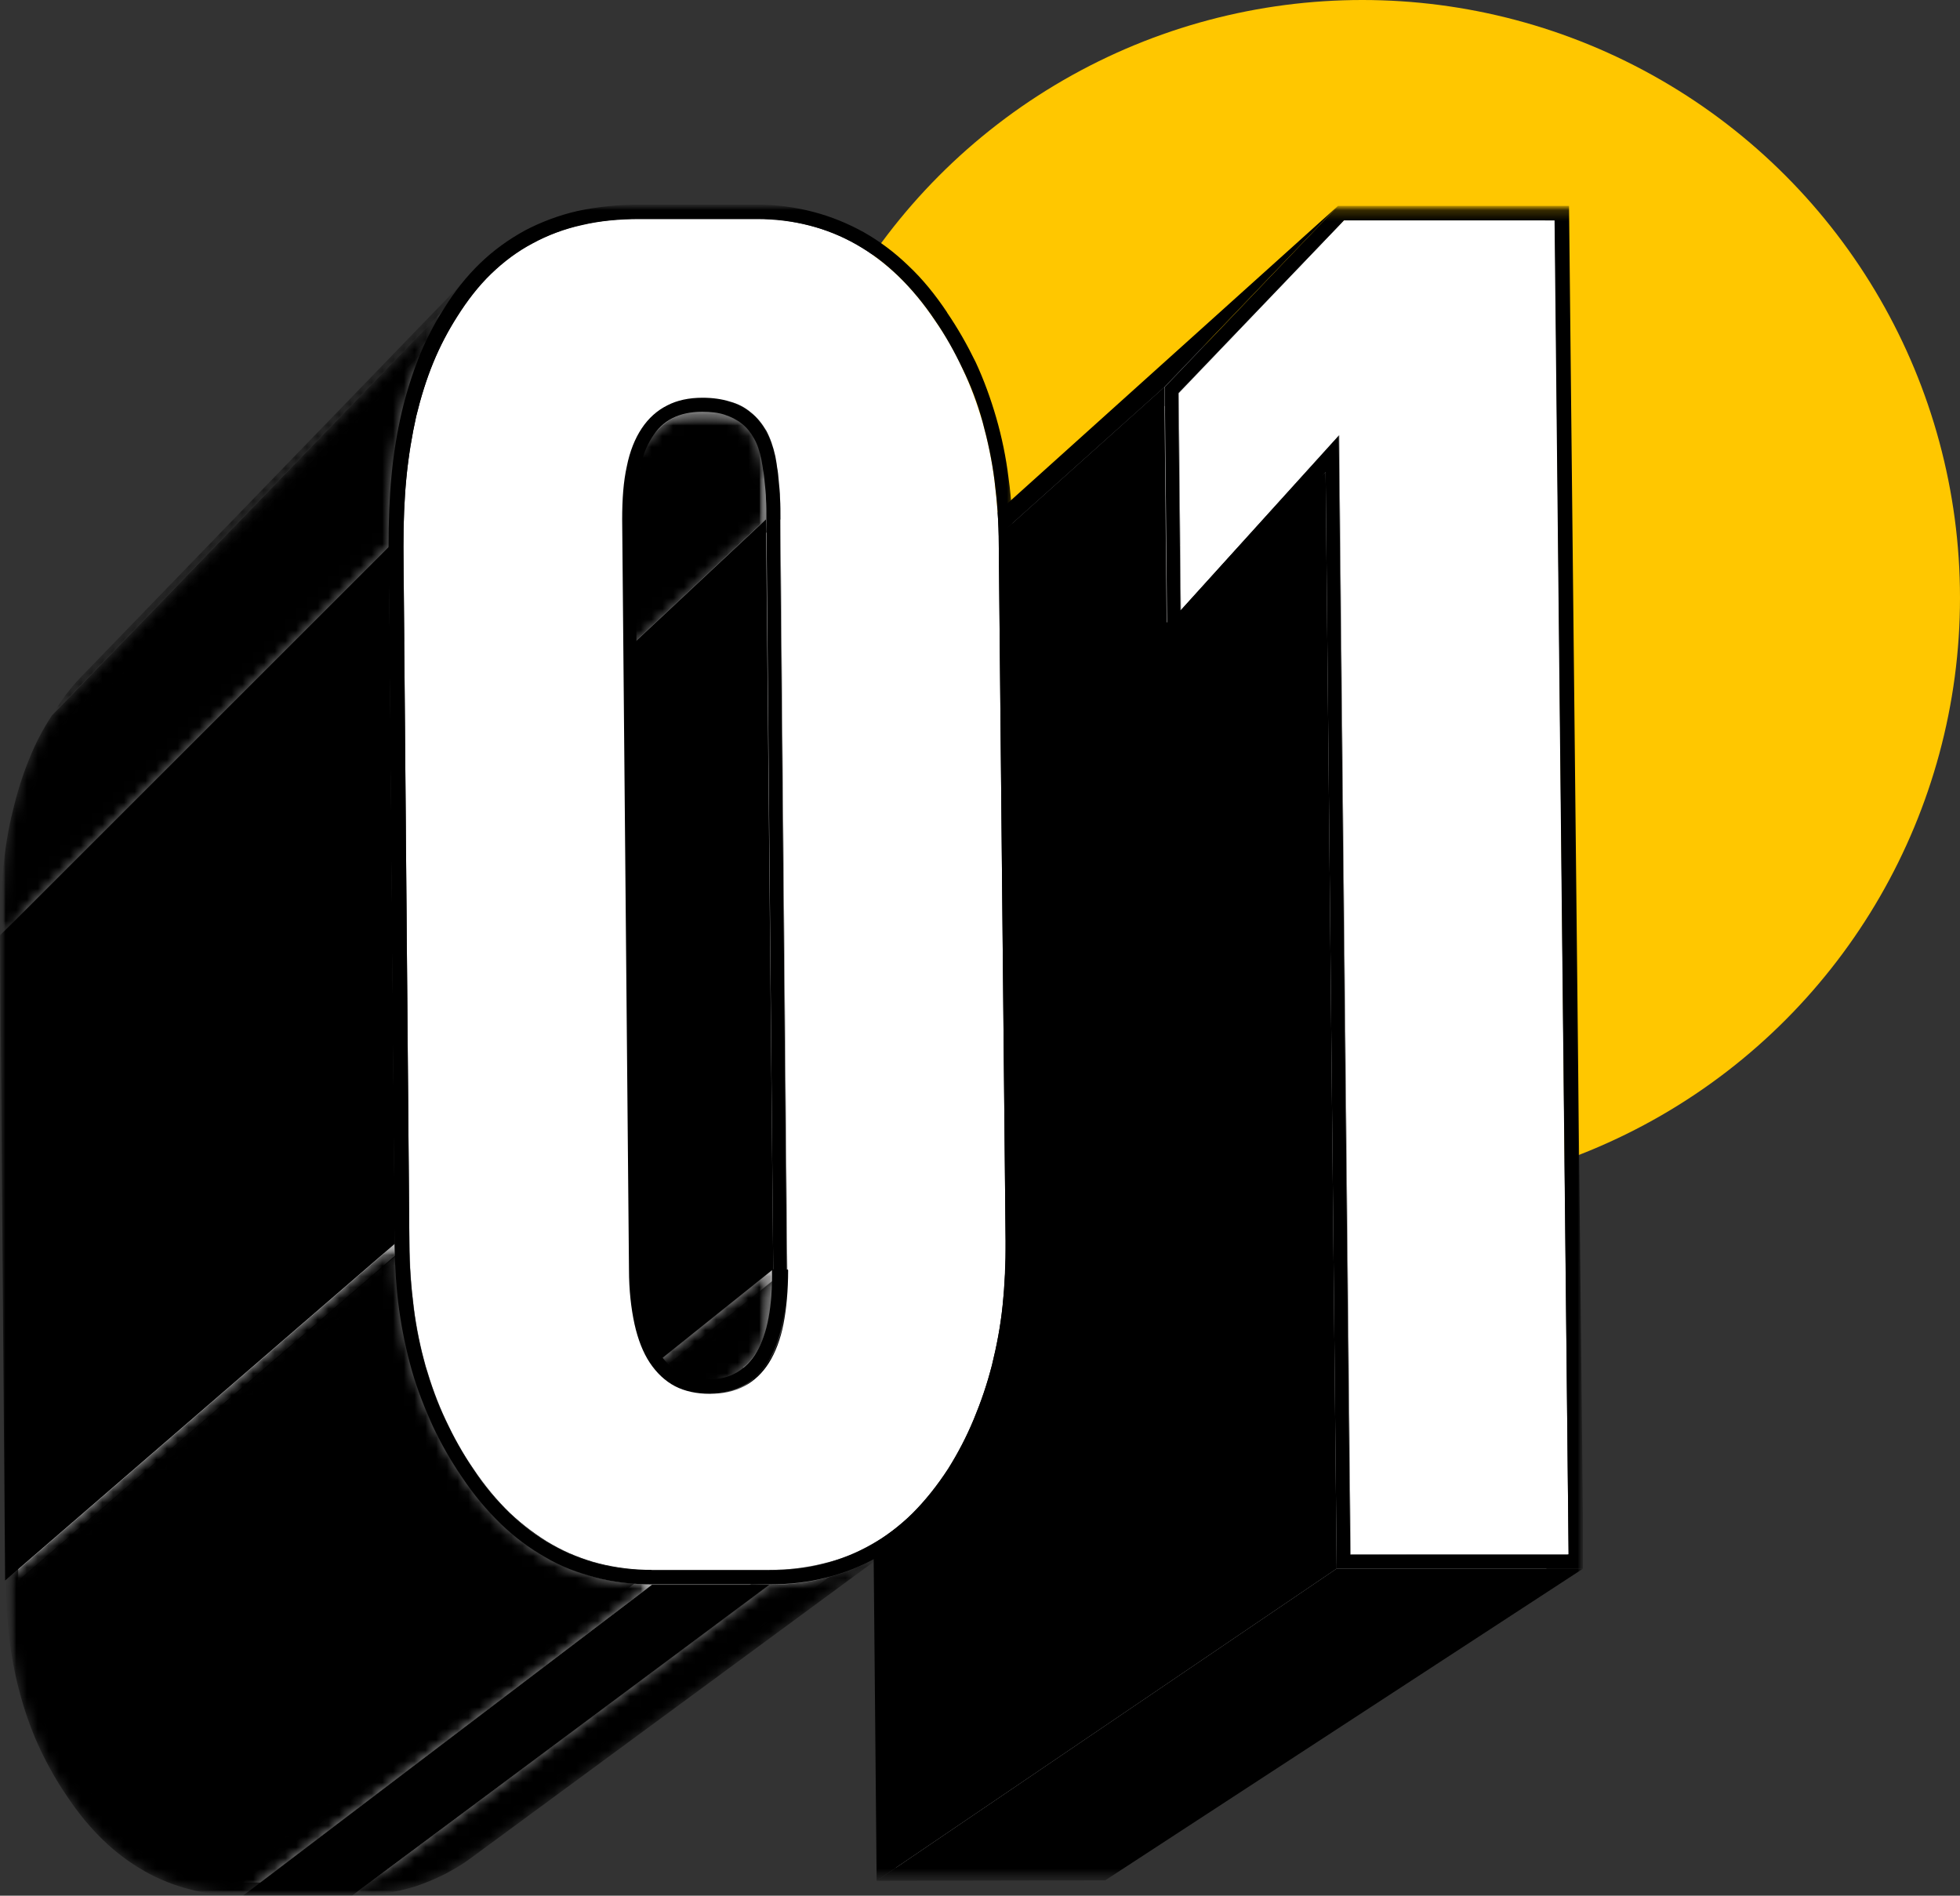 <svg xmlns="http://www.w3.org/2000/svg" width="182" height="176" viewBox="0 0 182 176" fill="none"><rect x="0" y="0" width="182" height="176" fill="#333333" stroke="none"/><circle cx="126.5" cy="55.5" r="55.5" fill="#FFC700"></circle><g clip-path="url(#clip0_4001_1455)"><mask id="mask0_4001_1455" style="mask-type:luminance" maskUnits="userSpaceOnUse" x="66" y="19" width="81" height="156"><path d="M147 19.118H66.703V174.618H147V19.118Z" fill="white"></path></mask><g mask="url(#mask0_4001_1455)"><mask id="mask1_4001_1455" style="mask-type:luminance" maskUnits="userSpaceOnUse" x="66" y="19" width="81" height="156"><path d="M147 19.118H66.703V174.618H147V19.118Z" fill="white"></path></mask><g mask="url(#mask1_4001_1455)"><path d="M144.392 20.461L100.292 58.724L82.193 58.684L124.831 20.422L144.392 20.461Z" fill="black"></path><path d="M109.46 36.493L67.928 73.571L82.194 58.684L124.831 20.422L109.46 36.493Z" fill="#808081"></path><path d="M108.116 35.94L66.703 73.058L81.64 57.46L124.239 19.118L108.116 35.94Z" fill="black"></path><path d="M145.656 144.292L101.398 173.354L100.292 58.724L144.392 20.461L145.656 144.292Z" fill="black"></path><path d="M125.424 144.331L82.628 173.394L81.759 77.204L124.357 40.402L125.424 144.331Z" fill="#CAC9C9"></path><path d="M145.656 144.292L101.398 173.354L82.628 173.394L125.424 144.331L145.656 144.292Z" fill="#ADADAD"></path><path d="M124.12 145.635L81.403 174.618L80.534 80.363L123.093 43.837L124.12 145.635Z" fill="black"></path><path d="M109.657 56.67L68.086 92.248L81.759 77.204L124.357 40.402L109.657 56.67Z" fill="black"></path><path d="M109.657 56.67L68.086 92.248L67.928 73.571L109.46 36.493L109.657 56.67Z" fill="#C7C6C6"></path><path d="M108.353 60.066L66.901 95.407L66.703 73.058L108.116 35.94L108.353 60.066Z" fill="black"></path><path d="M144.392 20.461L145.656 144.292L125.424 144.331L124.357 40.402L109.657 56.67L109.459 36.493L124.831 20.422L144.392 20.461Z" fill="white"></path><path d="M147 145.635L102.623 174.578L81.403 174.618L124.12 145.635H147Z" fill="black"></path><path d="M124.239 19.118H145.696L147.039 145.635H124.12L123.093 43.837L108.393 60.066L108.156 35.94L124.239 19.118ZM145.656 144.292L144.352 20.461H124.792L109.42 36.493L109.618 56.67L124.318 40.441L125.385 144.331H145.656" fill="black"></path></g></g><mask id="mask2_4001_1455" style="mask-type:luminance" maskUnits="userSpaceOnUse" x="0" y="19" width="95" height="157"><path d="M94.72 19H0V176H94.72V19Z" fill="white"></path></mask><g mask="url(#mask2_4001_1455)"><mask id="mask3_4001_1455" style="mask-type:luminance" maskUnits="userSpaceOnUse" x="0" y="19" width="95" height="157"><path d="M94.72 19H0V176H94.72V19Z" fill="white"></path></mask><g mask="url(#mask3_4001_1455)"><mask id="mask4_4001_1455" style="mask-type:luminance" maskUnits="userSpaceOnUse" x="31" y="20" width="62" height="67"><path d="M92.784 20.343H31.692V86.641H92.784V20.343Z" fill="white"></path></mask><g mask="url(#mask4_4001_1455)"><mask id="mask5_4001_1455" style="mask-type:luminance" maskUnits="userSpaceOnUse" x="31" y="20" width="62" height="67"><path d="M92.784 50.59L52.477 86.641C52.477 84.706 52.319 82.89 52.082 81.113C51.845 79.376 51.489 77.677 51.055 76.098C50.581 74.479 50.027 72.979 49.356 71.518C48.684 70.057 47.894 68.674 46.985 67.332C46.036 65.91 44.969 64.647 43.863 63.541C42.756 62.475 41.531 61.567 40.267 60.817C39.002 60.106 37.619 59.553 36.197 59.198C34.774 58.842 33.273 58.645 31.692 58.645L70.299 20.343C71.998 20.343 73.618 20.54 75.16 20.935C76.701 21.33 78.163 21.922 79.546 22.712C80.929 23.502 82.233 24.489 83.418 25.634C84.644 26.818 85.75 28.161 86.777 29.74C87.765 31.162 88.635 32.662 89.346 34.242C90.097 35.821 90.689 37.48 91.203 39.178C91.677 40.915 92.073 42.732 92.31 44.627C92.547 46.522 92.705 48.497 92.705 50.59" fill="white"></path></mask><g mask="url(#mask5_4001_1455)"><mask id="mask6_4001_1455" style="mask-type:luminance" maskUnits="userSpaceOnUse" x="31" y="20" width="62" height="67"><path d="M92.784 20.343H31.692V86.641H92.784V20.343Z" fill="white"></path></mask><g mask="url(#mask6_4001_1455)"><mask id="mask7_4001_1455" style="mask-type:luminance" maskUnits="userSpaceOnUse" x="31" y="20" width="62" height="67"><path d="M92.784 20.343H31.692V86.641H92.784V20.343Z" fill="white"></path></mask><g mask="url(#mask7_4001_1455)"><mask id="mask8_4001_1455" style="mask-type:luminance" maskUnits="userSpaceOnUse" x="31" y="20" width="62" height="67"><path d="M92.784 20.343H31.692V86.641H92.784V20.343Z" fill="white"></path></mask><g mask="url(#mask8_4001_1455)"><path d="M92.784 50.59L52.477 86.641C52.477 84.706 52.319 82.89 52.082 81.113C51.845 79.376 51.489 77.677 51.055 76.098C50.581 74.519 50.027 72.979 49.356 71.518C48.684 70.057 47.894 68.674 46.985 67.332C46.036 65.91 44.969 64.647 43.863 63.541C42.756 62.475 41.531 61.567 40.267 60.817C39.002 60.106 37.619 59.553 36.197 59.198C34.774 58.842 33.273 58.645 31.692 58.645L70.299 20.343C71.998 20.343 73.618 20.54 75.16 20.935C76.701 21.33 78.163 21.922 79.546 22.712C80.929 23.502 82.233 24.489 83.418 25.634C84.644 26.818 85.75 28.161 86.777 29.74C87.765 31.162 88.635 32.662 89.346 34.242C90.097 35.821 90.689 37.48 91.203 39.178C91.677 40.915 92.073 42.732 92.31 44.627C92.547 46.522 92.705 48.497 92.705 50.59" fill="black"></path></g></g></g></g></g><path d="M70.299 20.343L31.692 58.645H21.576L59.393 20.343H70.299Z" fill="black"></path></g><mask id="mask9_4001_1455" style="mask-type:luminance" maskUnits="userSpaceOnUse" x="0" y="19" width="95" height="157"><path d="M94.72 19H0V176H94.72V19Z" fill="white"></path></mask><g mask="url(#mask9_4001_1455)"><mask id="mask10_4001_1455" style="mask-type:luminance" maskUnits="userSpaceOnUse" x="33" y="42" width="40" height="43"><path d="M72.473 42.416H33.233V84.43H72.473V42.416Z" fill="white"></path></mask><g mask="url(#mask10_4001_1455)"><mask id="mask11_4001_1455" style="mask-type:luminance" maskUnits="userSpaceOnUse" x="33" y="42" width="40" height="43"><path d="M33.51 81.192C33.51 80.955 33.47 80.758 33.431 80.56C33.431 80.363 33.391 80.165 33.352 80.007C33.352 79.849 33.312 79.652 33.273 79.534C33.273 79.376 33.233 79.257 33.194 79.099C46.115 66.858 59.037 54.657 71.959 42.416C71.959 42.574 71.998 42.692 72.038 42.89C72.038 43.048 72.078 43.245 72.117 43.403C72.117 43.6 72.156 43.798 72.196 43.995C72.196 44.193 72.236 44.43 72.275 44.666C72.275 44.903 72.315 45.14 72.354 45.417C72.354 45.693 72.354 45.97 72.394 46.246C72.394 46.522 72.394 46.838 72.394 47.154C72.394 47.47 72.394 47.825 72.394 48.141L33.589 84.39C33.589 84.075 33.589 83.759 33.589 83.482C33.589 83.206 33.589 82.89 33.589 82.614C33.589 82.337 33.589 82.1 33.549 81.824C33.549 81.587 33.549 81.35 33.51 81.113" fill="white"></path></mask><g mask="url(#mask11_4001_1455)"><mask id="mask12_4001_1455" style="mask-type:luminance" maskUnits="userSpaceOnUse" x="22" y="36" width="51" height="49"><path d="M72.473 36.927H22.524V84.43H72.473V36.927Z" fill="white"></path></mask><g mask="url(#mask12_4001_1455)"><mask id="mask13_4001_1455" style="mask-type:luminance" maskUnits="userSpaceOnUse" x="22" y="36" width="51" height="49"><path d="M72.473 36.927H22.524V84.43H72.473V36.927Z" fill="white"></path></mask><g mask="url(#mask13_4001_1455)"><mask id="mask14_4001_1455" style="mask-type:luminance" maskUnits="userSpaceOnUse" x="29" y="38" width="44" height="47"><path d="M72.473 38.586H29.558V84.43H72.473V38.586Z" fill="white"></path></mask><g mask="url(#mask14_4001_1455)"><path d="M72.473 48.22L33.668 84.469C33.668 83.838 33.668 83.245 33.628 82.692C33.628 82.14 33.549 81.666 33.51 81.192C33.47 80.758 33.431 80.363 33.391 80.007C33.352 79.652 33.273 79.336 33.233 79.099C33.075 78.27 32.798 77.52 32.443 76.888C32.087 76.256 31.652 75.743 31.139 75.308C30.625 74.874 29.993 74.558 29.281 74.361C28.57 74.163 27.819 74.045 26.95 74.045C26.476 74.045 26.041 74.045 25.646 74.163C25.251 74.242 24.856 74.321 24.46 74.479C24.105 74.598 23.749 74.795 23.433 74.993C23.117 75.19 22.801 75.427 22.524 75.703L60.42 38.664C60.736 38.388 61.052 38.112 61.408 37.914C61.764 37.677 62.119 37.519 62.514 37.361C62.91 37.203 63.344 37.125 63.779 37.046C64.214 36.967 64.688 36.927 65.202 36.927C66.15 36.927 66.98 37.046 67.731 37.282C68.481 37.519 69.153 37.875 69.706 38.309C70.26 38.783 70.773 39.336 71.129 40.007C71.524 40.678 71.801 41.468 71.959 42.376C71.998 42.653 72.077 42.969 72.117 43.364C72.156 43.758 72.236 44.153 72.275 44.667C72.314 45.14 72.354 45.693 72.394 46.285C72.394 46.878 72.433 47.51 72.433 48.22" fill="#858585"></path></g></g></g></g></g></g><mask id="mask15_4001_1455" style="mask-type:luminance" maskUnits="userSpaceOnUse" x="0" y="19" width="95" height="157"><path d="M94.72 19H0V176H94.72V19Z" fill="white"></path></mask><g mask="url(#mask15_4001_1455)"><mask id="mask16_4001_1455" style="mask-type:luminance" maskUnits="userSpaceOnUse" x="22" y="36" width="50" height="44"><path d="M71.998 36.927H22.524V79.099H71.998V36.927Z" fill="white"></path></mask><g mask="url(#mask16_4001_1455)"><mask id="mask17_4001_1455" style="mask-type:luminance" maskUnits="userSpaceOnUse" x="22" y="36" width="50" height="44"><path d="M26.95 74.005C26.476 74.005 26.041 74.005 25.646 74.124C25.251 74.203 24.856 74.282 24.46 74.44C24.105 74.558 23.749 74.755 23.433 74.953C23.117 75.15 22.801 75.387 22.524 75.664L60.42 38.664C60.736 38.388 61.052 38.112 61.408 37.914C61.764 37.677 62.119 37.519 62.514 37.361C62.91 37.203 63.344 37.124 63.779 37.045C64.214 36.967 64.688 36.927 65.202 36.927C66.15 36.927 66.98 37.045 67.731 37.282C68.481 37.519 69.153 37.875 69.706 38.309C70.26 38.783 70.773 39.336 71.129 40.047C71.524 40.718 71.801 41.508 71.959 42.416C59.037 54.657 46.115 66.858 33.194 79.099C33.035 78.27 32.759 77.52 32.403 76.888C32.048 76.256 31.613 75.743 31.099 75.308C30.585 74.874 29.953 74.558 29.242 74.361C28.531 74.163 27.74 74.045 26.91 74.045" fill="white"></path></mask><g mask="url(#mask17_4001_1455)"><mask id="mask18_4001_1455" style="mask-type:luminance" maskUnits="userSpaceOnUse" x="22" y="36" width="51" height="49"><path d="M72.473 36.927H22.524V84.43H72.473V36.927Z" fill="white"></path></mask><g mask="url(#mask18_4001_1455)"><mask id="mask19_4001_1455" style="mask-type:luminance" maskUnits="userSpaceOnUse" x="22" y="36" width="51" height="49"><path d="M72.473 36.927H22.524V84.43H72.473V36.927Z" fill="white"></path></mask><g mask="url(#mask19_4001_1455)"><mask id="mask20_4001_1455" style="mask-type:luminance" maskUnits="userSpaceOnUse" x="22" y="36" width="51" height="47"><path d="M72.473 36.927H22.524V82.061H72.473V36.927Z" fill="white"></path></mask><g mask="url(#mask20_4001_1455)"><path d="M72.473 48.22L33.668 84.469C33.668 83.838 33.668 83.245 33.628 82.692C33.628 82.139 33.549 81.666 33.51 81.192C33.47 80.757 33.431 80.363 33.391 80.007C33.352 79.652 33.273 79.336 33.233 79.099C33.075 78.27 32.798 77.52 32.443 76.888C32.087 76.256 31.652 75.743 31.139 75.308C30.625 74.874 29.993 74.558 29.281 74.361C28.57 74.163 27.819 74.045 26.95 74.045C26.476 74.045 26.041 74.045 25.646 74.163C25.251 74.242 24.856 74.321 24.46 74.479C24.105 74.597 23.749 74.795 23.433 74.992C23.117 75.19 22.801 75.427 22.524 75.703L60.42 38.664C60.736 38.388 61.052 38.112 61.408 37.914C61.764 37.677 62.119 37.519 62.514 37.361C62.91 37.203 63.344 37.124 63.779 37.045C64.214 36.967 64.688 36.927 65.202 36.927C66.15 36.927 66.98 37.045 67.731 37.282C68.481 37.519 69.153 37.875 69.706 38.309C70.26 38.783 70.773 39.336 71.129 40.007C71.524 40.678 71.801 41.468 71.959 42.376C71.998 42.653 72.077 42.968 72.117 43.363C72.156 43.758 72.236 44.153 72.275 44.666C72.314 45.14 72.354 45.693 72.394 46.285C72.394 46.878 72.433 47.51 72.433 48.22" fill="#858585"></path></g></g></g></g></g></g><mask id="mask21_4001_1455" style="mask-type:luminance" maskUnits="userSpaceOnUse" x="0" y="19" width="95" height="157"><path d="M94.72 19H0V176H94.72V19Z" fill="white"></path></mask><g mask="url(#mask21_4001_1455)"><mask id="mask22_4001_1455" style="mask-type:luminance" maskUnits="userSpaceOnUse" x="23" y="38" width="49" height="47"><path d="M71.169 38.23H23.394V84.43H71.169V38.23Z" fill="white"></path></mask><g mask="url(#mask22_4001_1455)"><mask id="mask23_4001_1455" style="mask-type:luminance" maskUnits="userSpaceOnUse" x="23" y="38" width="49" height="47"><path d="M23.394 76.532L61.369 39.652C61.606 39.415 61.882 39.217 62.159 39.02C62.435 38.862 62.752 38.704 63.068 38.586C63.384 38.467 63.739 38.388 64.095 38.309C64.451 38.27 64.846 38.23 65.241 38.23C66.031 38.23 66.703 38.309 67.335 38.507C67.928 38.704 68.481 38.98 68.916 39.336C69.39 39.691 69.746 40.165 70.062 40.718C70.378 41.271 70.576 41.902 70.734 42.653C70.773 42.929 70.813 43.206 70.892 43.6C70.931 43.956 71.01 44.351 71.05 44.824C71.09 45.298 71.129 45.812 71.169 46.364C71.169 46.917 71.208 47.549 71.208 48.22L32.522 84.469C32.522 83.838 32.522 83.285 32.482 82.771C32.482 82.258 32.403 81.784 32.364 81.35C32.324 80.915 32.285 80.56 32.245 80.205C32.206 79.889 32.166 79.573 32.127 79.336C32.008 78.665 31.771 78.033 31.494 77.52C31.218 77.006 30.862 76.572 30.467 76.256C30.032 75.901 29.558 75.664 29.005 75.506C28.452 75.348 27.78 75.269 27.069 75.269C26.713 75.269 26.357 75.269 26.002 75.348C25.686 75.387 25.369 75.466 25.053 75.585C24.737 75.703 24.46 75.822 24.223 75.98C23.947 76.138 23.71 76.335 23.512 76.572" fill="white"></path></mask><g mask="url(#mask23_4001_1455)"><mask id="mask24_4001_1455" style="mask-type:luminance" maskUnits="userSpaceOnUse" x="23" y="38" width="49" height="47"><path d="M71.169 38.23H23.394V84.43H71.169V38.23Z" fill="white"></path></mask><g mask="url(#mask24_4001_1455)"><mask id="mask25_4001_1455" style="mask-type:luminance" maskUnits="userSpaceOnUse" x="23" y="38" width="49" height="47"><path d="M71.169 38.23H23.394V84.43H71.169V38.23Z" fill="white"></path></mask><g mask="url(#mask25_4001_1455)"><mask id="mask26_4001_1455" style="mask-type:luminance" maskUnits="userSpaceOnUse" x="23" y="38" width="49" height="47"><path d="M71.169 38.23H23.394V84.43H71.169V38.23Z" fill="white"></path></mask><g mask="url(#mask26_4001_1455)"><path d="M71.129 48.181L32.443 84.43C32.443 83.798 32.443 83.245 32.403 82.732C32.403 82.219 32.324 81.745 32.285 81.31C32.245 80.876 32.206 80.521 32.166 80.165C32.127 79.849 32.087 79.533 32.048 79.296C31.929 78.625 31.692 77.993 31.415 77.52C31.139 77.006 30.783 76.572 30.388 76.256C29.953 75.901 29.479 75.664 28.926 75.506C28.373 75.348 27.701 75.269 26.99 75.269C26.634 75.269 26.278 75.269 25.923 75.348C25.607 75.387 25.29 75.466 24.974 75.585C24.658 75.703 24.381 75.822 24.144 75.98C23.868 76.138 23.631 76.335 23.433 76.572L61.369 39.652C61.606 39.415 61.882 39.217 62.159 39.02C62.435 38.862 62.752 38.704 63.068 38.586C63.384 38.467 63.74 38.388 64.095 38.309C64.451 38.27 64.846 38.23 65.241 38.23C66.031 38.23 66.703 38.309 67.335 38.507C67.928 38.704 68.481 38.98 68.916 39.336C69.39 39.691 69.746 40.165 70.062 40.718C70.378 41.271 70.576 41.902 70.734 42.653C70.773 42.929 70.813 43.206 70.892 43.561C70.931 43.916 71.01 44.311 71.05 44.785C71.09 45.259 71.129 45.772 71.169 46.325C71.169 46.878 71.208 47.51 71.208 48.181" fill="black"></path></g></g></g></g></g></g><mask id="mask27_4001_1455" style="mask-type:luminance" maskUnits="userSpaceOnUse" x="0" y="19" width="95" height="157"><path d="M94.72 19H0V176H94.72V19Z" fill="white"></path></mask><g mask="url(#mask27_4001_1455)"><mask id="mask28_4001_1455" style="mask-type:luminance" maskUnits="userSpaceOnUse" x="8" y="20" width="52" height="44"><path d="M59.393 20.343H8.417V63.739H59.393V20.343Z" fill="white"></path></mask><g mask="url(#mask28_4001_1455)"><mask id="mask29_4001_1455" style="mask-type:luminance" maskUnits="userSpaceOnUse" x="8" y="20" width="52" height="44"><path d="M8.417 63.699C9.444 62.633 10.828 61.212 11.855 60.145C12.369 59.593 13.08 58.882 13.594 58.368C14.661 57.302 16.044 55.841 17.11 54.736C20.114 51.656 23.117 48.536 26.12 45.456C27.227 44.311 28.728 42.771 29.835 41.626C30.388 41.034 31.139 40.283 31.692 39.691C32.838 38.507 34.34 36.967 35.486 35.782C36.632 34.597 38.173 33.018 39.319 31.794C39.911 31.201 40.662 30.372 41.255 29.78C42.44 28.556 44.021 26.937 45.206 25.713C46.115 24.805 47.064 23.975 48.091 23.304C49.119 22.633 50.225 22.041 51.41 21.606C52.596 21.132 53.861 20.816 55.165 20.579C56.508 20.343 57.891 20.264 59.393 20.264L21.576 58.645C20.193 58.645 18.889 58.763 17.664 58.961C16.439 59.158 15.253 59.474 14.186 59.908C13.08 60.343 12.053 60.856 11.104 61.488C10.156 62.12 9.247 62.87 8.417 63.739" fill="white"></path></mask><g mask="url(#mask29_4001_1455)"><mask id="mask30_4001_1455" style="mask-type:luminance" maskUnits="userSpaceOnUse" x="8" y="20" width="52" height="44"><path d="M59.393 20.343H8.417V63.739H59.393V20.343Z" fill="white"></path></mask><g mask="url(#mask30_4001_1455)"><mask id="mask31_4001_1455" style="mask-type:luminance" maskUnits="userSpaceOnUse" x="8" y="20" width="52" height="44"><path d="M59.393 20.343H8.417V63.739H59.393V20.343Z" fill="white"></path></mask><g mask="url(#mask31_4001_1455)"><mask id="mask32_4001_1455" style="mask-type:luminance" maskUnits="userSpaceOnUse" x="8" y="20" width="52" height="44"><path d="M59.393 20.343H8.417V63.739H59.393V20.343Z" fill="white"></path></mask><g mask="url(#mask32_4001_1455)"><path d="M59.393 20.343L21.576 58.645C20.193 58.645 18.889 58.763 17.664 58.961C16.439 59.158 15.253 59.474 14.186 59.908C13.08 60.343 12.053 60.856 11.104 61.488C10.156 62.12 9.247 62.87 8.417 63.739L45.206 25.792C46.115 24.884 47.064 24.054 48.091 23.383C49.119 22.712 50.225 22.119 51.41 21.685C52.596 21.211 53.861 20.895 55.165 20.658C56.508 20.422 57.891 20.343 59.393 20.343Z" fill="black"></path></g></g></g></g></g></g><mask id="mask33_4001_1455" style="mask-type:luminance" maskUnits="userSpaceOnUse" x="0" y="19" width="95" height="157"><path d="M94.72 19H0V176H94.72V19Z" fill="white"></path></mask><g mask="url(#mask33_4001_1455)"><mask id="mask34_4001_1455" style="mask-type:luminance" maskUnits="userSpaceOnUse" x="5" y="25" width="41" height="43"><path d="M45.206 25.792H5.848V67.056H45.206V25.792Z" fill="white"></path></mask><g mask="url(#mask34_4001_1455)"><mask id="mask35_4001_1455" style="mask-type:luminance" maskUnits="userSpaceOnUse" x="5" y="25" width="41" height="43"><path d="M8.417 63.699C9.444 62.633 10.827 61.212 11.855 60.145C12.369 59.593 13.08 58.882 13.594 58.368C14.661 57.302 16.044 55.841 17.11 54.736C18.177 53.63 19.6 52.169 20.667 51.063C21.22 50.511 21.931 49.76 22.485 49.208C23.591 48.062 25.053 46.562 26.12 45.456C27.227 44.311 28.728 42.771 29.835 41.626C30.388 41.034 31.139 40.283 31.692 39.691C32.838 38.507 34.34 36.967 35.486 35.782C36.632 34.597 38.173 33.018 39.319 31.794C39.911 31.201 40.662 30.372 41.255 29.78C42.44 28.556 44.021 26.937 45.206 25.713C44.969 25.989 44.693 26.266 44.456 26.542C44.219 26.818 43.981 27.095 43.744 27.411C43.507 27.727 43.27 28.003 43.073 28.358C42.836 28.674 42.638 28.99 42.44 29.346L5.848 67.056C6.046 66.74 6.244 66.424 6.441 66.147C6.639 65.832 6.836 65.555 7.073 65.279C7.271 65.002 7.508 64.726 7.745 64.489C7.982 64.213 8.219 63.976 8.417 63.739" fill="white"></path></mask><g mask="url(#mask35_4001_1455)"><mask id="mask36_4001_1455" style="mask-type:luminance" maskUnits="userSpaceOnUse" x="5" y="25" width="41" height="43"><path d="M45.206 25.792H5.848V67.056H45.206V25.792Z" fill="white"></path></mask><g mask="url(#mask36_4001_1455)"><mask id="mask37_4001_1455" style="mask-type:luminance" maskUnits="userSpaceOnUse" x="5" y="25" width="41" height="43"><path d="M45.206 25.792H5.848V67.056H45.206V25.792Z" fill="white"></path></mask><g mask="url(#mask37_4001_1455)"><mask id="mask38_4001_1455" style="mask-type:luminance" maskUnits="userSpaceOnUse" x="5" y="25" width="41" height="43"><path d="M45.206 25.792H5.848V67.056H45.206V25.792Z" fill="white"></path></mask><g mask="url(#mask38_4001_1455)"><path d="M42.401 29.424L5.848 67.056C6.046 66.74 6.244 66.424 6.441 66.147C6.639 65.871 6.876 65.555 7.073 65.279C7.271 65.002 7.508 64.726 7.745 64.489C7.982 64.213 8.219 63.976 8.456 63.739L45.206 25.792C44.969 26.068 44.693 26.345 44.456 26.621C44.219 26.897 43.981 27.174 43.744 27.49C43.507 27.806 43.27 28.082 43.073 28.437C42.836 28.753 42.638 29.069 42.44 29.424" fill="#858585"></path></g></g></g></g></g></g><mask id="mask39_4001_1455" style="mask-type:luminance" maskUnits="userSpaceOnUse" x="0" y="19" width="95" height="157"><path d="M94.72 19H0V176H94.72V19Z" fill="white"></path></mask><g mask="url(#mask39_4001_1455)"><mask id="mask40_4001_1455" style="mask-type:luminance" maskUnits="userSpaceOnUse" x="19" y="38" width="42" height="47"><path d="M60.42 38.664H19.995V84.43H60.42V38.664Z" fill="white"></path></mask><g mask="url(#mask40_4001_1455)"><mask id="mask41_4001_1455" style="mask-type:luminance" maskUnits="userSpaceOnUse" x="19" y="38" width="42" height="47"><path d="M22.524 75.624L60.42 38.664C59.946 39.099 59.551 39.652 59.195 40.283C58.839 40.915 58.563 41.626 58.326 42.416C58.089 43.205 57.931 44.074 57.812 45.061C57.694 46.009 57.654 47.075 57.654 48.22L19.956 84.469C19.956 83.403 19.956 82.455 20.114 81.547C20.232 80.639 20.39 79.849 20.588 79.099C20.785 78.349 21.062 77.717 21.378 77.125C21.694 76.532 22.089 76.058 22.485 75.624" fill="white"></path></mask><g mask="url(#mask41_4001_1455)"><mask id="mask42_4001_1455" style="mask-type:luminance" maskUnits="userSpaceOnUse" x="19" y="38" width="42" height="47"><path d="M60.42 38.664H19.995V84.43H60.42V38.664Z" fill="white"></path></mask><g mask="url(#mask42_4001_1455)"><mask id="mask43_4001_1455" style="mask-type:luminance" maskUnits="userSpaceOnUse" x="19" y="38" width="42" height="47"><path d="M60.42 38.664H19.995V84.43H60.42V38.664Z" fill="white"></path></mask><g mask="url(#mask43_4001_1455)"><mask id="mask44_4001_1455" style="mask-type:luminance" maskUnits="userSpaceOnUse" x="19" y="38" width="42" height="47"><path d="M60.42 38.664H19.995V84.43H60.42V38.664Z" fill="white"></path></mask><g mask="url(#mask44_4001_1455)"><path d="M57.694 48.181L19.995 84.43C19.995 83.364 19.995 82.416 20.153 81.508C20.272 80.6 20.43 79.81 20.627 79.059C20.825 78.309 21.102 77.677 21.418 77.085C21.734 76.493 22.129 76.019 22.524 75.585L60.42 38.664C59.946 39.099 59.551 39.652 59.195 40.283C58.84 40.915 58.563 41.626 58.326 42.416C58.089 43.205 57.931 44.074 57.812 45.061C57.694 46.009 57.654 47.075 57.654 48.22" fill="black"></path></g></g></g></g></g></g><mask id="mask45_4001_1455" style="mask-type:luminance" maskUnits="userSpaceOnUse" x="0" y="19" width="95" height="157"><path d="M94.72 19H0V176H94.72V19Z" fill="white"></path></mask><g mask="url(#mask45_4001_1455)"><mask id="mask46_4001_1455" style="mask-type:luminance" maskUnits="userSpaceOnUse" x="4" y="24" width="41" height="43"><path d="M44.179 24.962H4.821V66.424H44.179V24.962Z" fill="white"></path></mask><g mask="url(#mask46_4001_1455)"><mask id="mask47_4001_1455" style="mask-type:luminance" maskUnits="userSpaceOnUse" x="4" y="24" width="41" height="43"><path d="M7.469 62.949C19.679 50.274 31.929 37.638 44.14 24.962C43.863 25.239 43.626 25.515 43.349 25.792C43.112 26.068 42.836 26.384 42.599 26.7C42.361 27.016 42.124 27.332 41.887 27.648C41.65 27.963 41.453 28.319 41.215 28.674L4.821 66.384C5.019 66.068 5.216 65.752 5.453 65.437C5.651 65.121 5.888 64.844 6.086 64.528C6.323 64.252 6.52 63.976 6.757 63.699C6.994 63.423 7.232 63.146 7.469 62.91" fill="white"></path></mask><g mask="url(#mask47_4001_1455)"><mask id="mask48_4001_1455" style="mask-type:luminance" maskUnits="userSpaceOnUse" x="4" y="24" width="41" height="43"><path d="M44.179 24.962H4.821V66.424H44.179V24.962Z" fill="white"></path></mask><g mask="url(#mask48_4001_1455)"><mask id="mask49_4001_1455" style="mask-type:luminance" maskUnits="userSpaceOnUse" x="4" y="24" width="41" height="43"><path d="M44.179 24.962H4.821V66.424H44.179V24.962Z" fill="white"></path></mask><g mask="url(#mask49_4001_1455)"><mask id="mask50_4001_1455" style="mask-type:luminance" maskUnits="userSpaceOnUse" x="4" y="24" width="41" height="43"><path d="M44.179 24.962H4.821V66.424H44.179V24.962Z" fill="white"></path></mask><g mask="url(#mask50_4001_1455)"><path d="M41.294 28.674L4.821 66.384C5.019 66.068 5.216 65.752 5.453 65.437C5.651 65.121 5.888 64.844 6.086 64.528C6.323 64.252 6.52 63.976 6.757 63.699C6.994 63.423 7.232 63.146 7.469 62.91L44.179 24.962C43.903 25.239 43.665 25.515 43.389 25.792C43.152 26.068 42.875 26.384 42.638 26.7C42.401 27.016 42.164 27.332 41.927 27.648C41.69 27.963 41.492 28.319 41.255 28.674" fill="black"></path></g></g></g></g></g><path d="M93.377 115.23L52.991 146.464L52.477 86.641L92.745 50.59L93.377 115.23Z" fill="black"></path></g><mask id="mask51_4001_1455" style="mask-type:luminance" maskUnits="userSpaceOnUse" x="0" y="19" width="95" height="157"><path d="M94.72 19H0V176H94.72V19Z" fill="white"></path></mask><g mask="url(#mask51_4001_1455)"><mask id="mask52_4001_1455" style="mask-type:luminance" maskUnits="userSpaceOnUse" x="1" y="29" width="42" height="58"><path d="M42.401 29.425H1.225V86.838H42.401V29.425Z" fill="white"></path></mask><g mask="url(#mask52_4001_1455)"><mask id="mask53_4001_1455" style="mask-type:luminance" maskUnits="userSpaceOnUse" x="1" y="29" width="42" height="58"><path d="M1.225 86.838C1.225 84.746 1.304 82.771 1.462 80.915C1.66 79.06 1.936 77.283 2.332 75.624C2.727 73.966 3.201 72.426 3.794 71.004C4.386 69.583 5.058 68.24 5.848 67.056L42.401 29.425C41.571 30.728 40.82 32.149 40.188 33.689C39.556 35.229 39.042 36.888 38.607 38.664C38.173 40.441 37.896 42.337 37.699 44.351C37.501 46.364 37.422 48.497 37.422 50.748C26.594 61.567 12.092 76.019 1.225 86.838Z" fill="white"></path></mask><g mask="url(#mask53_4001_1455)"><mask id="mask54_4001_1455" style="mask-type:luminance" maskUnits="userSpaceOnUse" x="1" y="29" width="42" height="58"><path d="M42.401 29.425H1.225V86.838H42.401V29.425Z" fill="white"></path></mask><g mask="url(#mask54_4001_1455)"><mask id="mask55_4001_1455" style="mask-type:luminance" maskUnits="userSpaceOnUse" x="1" y="29" width="42" height="58"><path d="M42.401 29.425H1.225V86.838H42.401V29.425Z" fill="white"></path></mask><g mask="url(#mask55_4001_1455)"><mask id="mask56_4001_1455" style="mask-type:luminance" maskUnits="userSpaceOnUse" x="1" y="29" width="42" height="58"><path d="M42.401 29.425H1.225V86.838H42.401V29.425Z" fill="white"></path></mask><g mask="url(#mask56_4001_1455)"><path d="M37.422 50.748L1.225 86.838C1.225 84.746 1.304 82.771 1.462 80.915C1.66 79.06 1.936 77.283 2.332 75.624C2.727 73.966 3.201 72.426 3.794 71.004C4.386 69.583 5.058 68.24 5.848 67.056L42.401 29.425C41.571 30.728 40.82 32.149 40.188 33.689C39.556 35.229 39.042 36.888 38.607 38.664C38.212 40.441 37.896 42.337 37.699 44.351C37.501 46.364 37.422 48.497 37.422 50.748Z" fill="#858585"></path></g></g></g></g></g></g><mask id="mask57_4001_1455" style="mask-type:luminance" maskUnits="userSpaceOnUse" x="0" y="19" width="95" height="157"><path d="M94.72 19H0V176H94.72V19Z" fill="white"></path></mask><g mask="url(#mask57_4001_1455)"><mask id="mask58_4001_1455" style="mask-type:luminance" maskUnits="userSpaceOnUse" x="0" y="28" width="42" height="59"><path d="M41.294 28.674H0V86.799H41.294V28.674Z" fill="white"></path></mask><g mask="url(#mask58_4001_1455)"><mask id="mask59_4001_1455" style="mask-type:luminance" maskUnits="userSpaceOnUse" x="0" y="28" width="42" height="59"><path d="M36.118 50.748L0 86.839C0 84.706 0.079 82.653 0.277 80.758C0.474 78.823 0.751 77.006 1.185 75.308C1.581 73.61 2.094 71.992 2.687 70.531C3.28 69.03 3.991 67.687 4.821 66.424L41.294 28.674C40.425 30.017 39.635 31.517 39.002 33.097C38.331 34.716 37.817 36.414 37.382 38.27C36.948 40.126 36.631 42.06 36.434 44.153C36.236 46.246 36.118 48.418 36.157 50.748" fill="white"></path></mask><g mask="url(#mask59_4001_1455)"><mask id="mask60_4001_1455" style="mask-type:luminance" maskUnits="userSpaceOnUse" x="0" y="28" width="42" height="59"><path d="M41.294 28.674H0V86.799H41.294V28.674Z" fill="white"></path></mask><g mask="url(#mask60_4001_1455)"><mask id="mask61_4001_1455" style="mask-type:luminance" maskUnits="userSpaceOnUse" x="0" y="28" width="42" height="59"><path d="M41.294 28.674H0V86.799H41.294V28.674Z" fill="white"></path></mask><g mask="url(#mask61_4001_1455)"><mask id="mask62_4001_1455" style="mask-type:luminance" maskUnits="userSpaceOnUse" x="0" y="28" width="42" height="59"><path d="M41.294 28.674H0V86.799H41.294V28.674Z" fill="white"></path></mask><g mask="url(#mask62_4001_1455)"><path d="M36.118 50.748L0 86.839C0 84.706 0.079 82.653 0.277 80.758C0.474 78.823 0.751 77.006 1.185 75.308C1.581 73.61 2.094 71.992 2.687 70.531C3.28 69.03 3.991 67.687 4.821 66.424L41.294 28.674C40.425 30.017 39.635 31.517 39.002 33.097C38.331 34.676 37.817 36.414 37.382 38.27C36.948 40.126 36.631 42.06 36.434 44.153C36.236 46.246 36.118 48.418 36.157 50.748" fill="black"></path></g></g></g></g></g><path d="M73.105 117.836L34.221 148.912L33.668 84.43L72.473 48.22L73.105 117.836Z" fill="#BFBEBE"></path><path d="M71.801 117.836L32.996 148.912L32.443 84.43L71.129 48.22L71.801 117.836Z" fill="black"></path></g><mask id="mask63_4001_1455" style="mask-type:luminance" maskUnits="userSpaceOnUse" x="0" y="19" width="95" height="157"><path d="M94.72 19H0V176H94.72V19Z" fill="white"></path></mask><g mask="url(#mask63_4001_1455)"><mask id="mask64_4001_1455" style="mask-type:luminance" maskUnits="userSpaceOnUse" x="42" y="115" width="52" height="57"><path d="M93.377 115.23H42.994V171.538H93.377V115.23Z" fill="white"></path></mask><g mask="url(#mask64_4001_1455)"><mask id="mask65_4001_1455" style="mask-type:luminance" maskUnits="userSpaceOnUse" x="43" y="115" width="51" height="57"><path d="M82.628 142.278L43.033 171.498C43.507 171.143 43.942 170.788 44.416 170.393C44.851 169.998 45.286 169.564 45.72 169.09C46.155 168.616 46.55 168.142 46.945 167.629C47.34 167.115 47.736 166.563 48.091 166.01C48.921 164.667 49.672 163.246 50.304 161.785C50.936 160.284 51.45 158.744 51.885 157.086C52.28 155.467 52.596 153.729 52.794 151.952C52.991 150.175 53.07 148.32 53.07 146.424L93.456 115.19C93.456 117.243 93.377 119.257 93.179 121.153C92.982 123.087 92.626 124.904 92.191 126.681C91.757 128.458 91.164 130.116 90.492 131.735C89.82 133.354 89.03 134.855 88.121 136.316C87.726 136.947 87.291 137.5 86.896 138.092C86.461 138.645 86.027 139.159 85.592 139.672C85.157 140.146 84.683 140.62 84.209 141.054C83.735 141.488 83.221 141.883 82.747 142.278" fill="white"></path></mask><g mask="url(#mask65_4001_1455)"><mask id="mask66_4001_1455" style="mask-type:luminance" maskUnits="userSpaceOnUse" x="42" y="115" width="52" height="57"><path d="M93.377 115.229H42.994V171.538H93.377V115.229Z" fill="white"></path></mask><g mask="url(#mask66_4001_1455)"><mask id="mask67_4001_1455" style="mask-type:luminance" maskUnits="userSpaceOnUse" x="42" y="115" width="52" height="57"><path d="M93.377 115.229H42.994V171.538H93.377V115.229Z" fill="white"></path></mask><g mask="url(#mask67_4001_1455)"><mask id="mask68_4001_1455" style="mask-type:luminance" maskUnits="userSpaceOnUse" x="42" y="115" width="52" height="57"><path d="M93.377 115.229H42.994V171.538H93.377V115.229Z" fill="white"></path></mask><g mask="url(#mask68_4001_1455)"><path d="M82.628 142.278L43.033 171.498C43.507 171.143 43.942 170.788 44.416 170.393C44.851 169.998 45.286 169.564 45.72 169.09C46.155 168.616 46.55 168.142 46.945 167.629C47.34 167.115 47.736 166.563 48.091 166.01C48.921 164.667 49.672 163.246 50.304 161.785C50.936 160.284 51.45 158.744 51.885 157.086C52.28 155.467 52.596 153.729 52.794 151.952C52.991 150.175 53.07 148.32 53.07 146.424L93.456 115.19C93.456 117.243 93.377 119.257 93.179 121.153C92.982 123.048 92.626 124.904 92.191 126.681C91.757 128.458 91.164 130.116 90.492 131.735C89.82 133.354 89.03 134.855 88.121 136.316C87.726 136.947 87.291 137.5 86.896 138.053C86.461 138.606 86.027 139.119 85.592 139.632C85.157 140.146 84.683 140.58 84.209 141.015C83.735 141.449 83.221 141.844 82.747 142.239" fill="black"></path></g></g></g></g></g></g><mask id="mask69_4001_1455" style="mask-type:luminance" maskUnits="userSpaceOnUse" x="0" y="19" width="95" height="157"><path d="M94.72 19H0V176H94.72V19Z" fill="white"></path></mask><g mask="url(#mask69_4001_1455)"><mask id="mask70_4001_1455" style="mask-type:luminance" maskUnits="userSpaceOnUse" x="31" y="117" width="43" height="42"><path d="M73.144 117.836H31.257V158.428H73.144V117.836Z" fill="white"></path></mask><g mask="url(#mask70_4001_1455)"><mask id="mask71_4001_1455" style="mask-type:luminance" maskUnits="userSpaceOnUse" x="31" y="117" width="43" height="42"><path d="M69.904 128.102L31.257 158.389C31.771 157.994 32.206 157.481 32.601 156.888C32.996 156.296 33.312 155.585 33.549 154.796C33.786 154.006 33.984 153.098 34.102 152.11C34.221 151.123 34.261 150.018 34.261 148.833L73.144 117.757C73.144 119.02 73.105 120.205 72.986 121.271C72.868 122.337 72.67 123.285 72.394 124.154C72.117 125.022 71.801 125.773 71.366 126.404C70.971 127.036 70.497 127.589 69.944 128.023" fill="white"></path></mask><g mask="url(#mask71_4001_1455)"><mask id="mask72_4001_1455" style="mask-type:luminance" maskUnits="userSpaceOnUse" x="31" y="117" width="43" height="42"><path d="M73.144 117.836H31.257V158.428H73.144V117.836Z" fill="white"></path></mask><g mask="url(#mask72_4001_1455)"><mask id="mask73_4001_1455" style="mask-type:luminance" maskUnits="userSpaceOnUse" x="31" y="117" width="43" height="42"><path d="M73.144 117.836H31.257V158.428H73.144V117.836Z" fill="white"></path></mask><g mask="url(#mask73_4001_1455)"><mask id="mask74_4001_1455" style="mask-type:luminance" maskUnits="userSpaceOnUse" x="31" y="117" width="43" height="42"><path d="M73.144 117.836H31.257V158.428H73.144V117.836Z" fill="white"></path></mask><g mask="url(#mask74_4001_1455)"><path d="M69.904 128.102L31.257 158.389C31.771 157.994 32.206 157.481 32.601 156.888C32.996 156.296 33.312 155.585 33.549 154.796C33.786 154.006 33.984 153.098 34.102 152.11C34.221 151.123 34.261 150.018 34.261 148.833L73.144 117.757C73.144 119.02 73.105 120.205 72.986 121.271C72.868 122.337 72.67 123.285 72.394 124.154C72.117 125.022 71.801 125.773 71.366 126.404C70.971 127.036 70.497 127.589 69.944 128.023" fill="#858585"></path></g></g></g></g></g></g><mask id="mask75_4001_1455" style="mask-type:luminance" maskUnits="userSpaceOnUse" x="0" y="19" width="95" height="157"><path d="M94.72 19H0V176H94.72V19Z" fill="white"></path></mask><g mask="url(#mask75_4001_1455)"><mask id="mask76_4001_1455" style="mask-type:luminance" maskUnits="userSpaceOnUse" x="30" y="117" width="42" height="41"><path d="M71.761 117.836H30.467V157.402H71.761V117.836Z" fill="white"></path></mask><g mask="url(#mask76_4001_1455)"><mask id="mask77_4001_1455" style="mask-type:luminance" maskUnits="userSpaceOnUse" x="30" y="117" width="42" height="41"><path d="M69.074 127.036L30.467 157.402C30.901 157.046 31.257 156.651 31.573 156.098C31.889 155.585 32.166 154.953 32.364 154.243C32.561 153.532 32.719 152.742 32.838 151.834C32.956 150.926 32.996 149.938 32.956 148.872L71.761 117.796C71.761 118.981 71.761 120.047 71.603 120.995C71.484 121.942 71.326 122.811 71.089 123.601C70.852 124.351 70.576 125.022 70.22 125.575C69.864 126.128 69.469 126.602 68.995 126.957" fill="white"></path></mask><g mask="url(#mask77_4001_1455)"><mask id="mask78_4001_1455" style="mask-type:luminance" maskUnits="userSpaceOnUse" x="30" y="117" width="42" height="41"><path d="M71.761 117.836H30.467V157.401H71.761V117.836Z" fill="white"></path></mask><g mask="url(#mask78_4001_1455)"><mask id="mask79_4001_1455" style="mask-type:luminance" maskUnits="userSpaceOnUse" x="30" y="117" width="42" height="41"><path d="M71.761 117.836H30.467V157.401H71.761V117.836Z" fill="white"></path></mask><g mask="url(#mask79_4001_1455)"><mask id="mask80_4001_1455" style="mask-type:luminance" maskUnits="userSpaceOnUse" x="30" y="117" width="42" height="41"><path d="M71.761 117.836H30.467V157.401H71.761V117.836Z" fill="white"></path></mask><g mask="url(#mask80_4001_1455)"><path d="M69.074 127.036L30.467 157.402C30.901 157.046 31.257 156.651 31.573 156.098C31.889 155.585 32.166 154.953 32.364 154.243C32.561 153.532 32.719 152.742 32.838 151.834C32.956 150.926 32.996 149.938 32.956 148.872L71.761 117.796C71.761 118.981 71.761 120.047 71.603 120.995C71.484 121.942 71.326 122.811 71.089 123.601C70.852 124.351 70.576 125.022 70.22 125.575C69.864 126.128 69.469 126.602 68.995 126.957" fill="black"></path></g></g></g></g></g><path d="M58.326 117.836L20.548 148.912L19.995 84.43L57.694 48.181L58.326 117.836Z" fill="black"></path><path d="M65.201 36.927C66.15 36.927 66.979 37.045 67.73 37.282C68.481 37.519 69.153 37.875 69.706 38.309C70.259 38.783 70.773 39.336 71.129 40.047C71.524 40.718 71.8 41.508 71.958 42.416C71.998 42.692 72.077 43.008 72.117 43.403C72.156 43.798 72.235 44.193 72.275 44.706C72.314 45.18 72.354 45.733 72.393 46.325C72.393 46.917 72.433 47.549 72.433 48.26L73.065 117.875C73.065 119.771 72.946 121.469 72.63 122.89C72.354 124.312 71.879 125.536 71.287 126.483C70.694 127.431 69.904 128.181 68.995 128.655C68.086 129.129 67.019 129.366 65.794 129.366C64.569 129.366 63.502 129.129 62.554 128.655C61.645 128.181 60.854 127.431 60.222 126.483C59.59 125.536 59.116 124.312 58.8 122.89C58.483 121.469 58.325 119.771 58.286 117.875L57.654 48.22C57.654 46.364 57.772 44.706 58.088 43.284C58.404 41.863 58.879 40.718 59.471 39.77C60.104 38.822 60.894 38.112 61.842 37.638C62.791 37.164 63.897 36.927 65.122 36.927M71.8 117.836L71.168 48.22C71.168 47.549 71.168 46.917 71.129 46.364C71.129 45.812 71.049 45.298 71.01 44.824C70.971 44.35 70.931 43.956 70.852 43.6C70.812 43.245 70.733 42.929 70.694 42.653C70.536 41.902 70.338 41.271 70.022 40.718C69.706 40.165 69.35 39.691 68.876 39.336C68.442 38.98 67.888 38.704 67.296 38.507C66.703 38.309 65.992 38.23 65.201 38.23C64.134 38.23 63.225 38.428 62.435 38.822C61.645 39.217 61.012 39.849 60.499 40.678C59.985 41.508 59.59 42.534 59.353 43.798C59.116 45.061 58.997 46.522 58.997 48.181L59.629 117.836C59.629 119.573 59.787 121.074 60.025 122.337C60.301 123.601 60.657 124.667 61.17 125.536C61.684 126.365 62.316 126.997 63.067 127.431C63.818 127.865 64.727 128.063 65.754 128.063C66.782 128.063 67.651 127.865 68.402 127.431C69.153 126.997 69.785 126.365 70.259 125.536C70.733 124.706 71.129 123.64 71.366 122.337C71.603 121.074 71.721 119.573 71.682 117.836" fill="black"></path></g><mask id="mask81_4001_1455" style="mask-type:luminance" maskUnits="userSpaceOnUse" x="0" y="19" width="95" height="157"><path d="M94.72 19H0V176H94.72V19Z" fill="white"></path></mask><g mask="url(#mask81_4001_1455)"><mask id="mask82_4001_1455" style="mask-type:luminance" maskUnits="userSpaceOnUse" x="20" y="117" width="50" height="43"><path d="M69.904 117.836H20.548V159.573H69.904V117.836Z" fill="white"></path></mask><g mask="url(#mask82_4001_1455)"><mask id="mask83_4001_1455" style="mask-type:luminance" maskUnits="userSpaceOnUse" x="20" y="117" width="50" height="43"><path d="M69.904 128.102C57.022 138.211 44.139 148.32 31.257 158.389C31.02 158.586 30.744 158.744 30.467 158.902C30.19 159.06 29.874 159.179 29.558 159.258C29.242 159.376 28.926 159.415 28.57 159.494C28.215 159.534 27.859 159.573 27.503 159.573C26.357 159.573 25.369 159.337 24.5 158.902C23.631 158.468 22.919 157.797 22.327 156.888C21.734 155.98 21.299 154.874 21.023 153.532C20.706 152.189 20.548 150.649 20.548 148.872L58.326 117.796C58.326 119.692 58.523 121.39 58.84 122.811C59.156 124.272 59.63 125.457 60.262 126.404C60.894 127.352 61.685 128.102 62.593 128.576C63.502 129.05 64.609 129.287 65.834 129.287C66.229 129.287 66.624 129.287 67.019 129.208C67.375 129.168 67.731 129.09 68.086 128.971C68.442 128.853 68.758 128.734 69.035 128.576C69.351 128.418 69.627 128.221 69.904 128.023" fill="white"></path></mask><g mask="url(#mask83_4001_1455)"><mask id="mask84_4001_1455" style="mask-type:luminance" maskUnits="userSpaceOnUse" x="20" y="117" width="50" height="43"><path d="M69.904 117.836H20.548V159.573H69.904V117.836Z" fill="white"></path></mask><g mask="url(#mask84_4001_1455)"><mask id="mask85_4001_1455" style="mask-type:luminance" maskUnits="userSpaceOnUse" x="20" y="117" width="50" height="43"><path d="M69.904 117.836H20.548V159.573H69.904V117.836Z" fill="white"></path></mask><g mask="url(#mask85_4001_1455)"><mask id="mask86_4001_1455" style="mask-type:luminance" maskUnits="userSpaceOnUse" x="20" y="117" width="50" height="43"><path d="M69.904 117.836H20.548V159.573H69.904V117.836Z" fill="white"></path></mask><g mask="url(#mask86_4001_1455)"><path d="M69.904 128.102L31.257 158.389C31.02 158.586 30.744 158.744 30.467 158.902C30.19 159.06 29.874 159.179 29.558 159.258C29.242 159.337 28.926 159.415 28.57 159.494C28.215 159.534 27.859 159.573 27.503 159.573C26.357 159.573 25.369 159.337 24.5 158.902C23.631 158.468 22.919 157.797 22.327 156.888C21.734 155.98 21.299 154.874 21.023 153.532C20.706 152.189 20.548 150.649 20.548 148.872L58.326 117.796C58.326 119.692 58.523 121.39 58.84 122.851C59.156 124.272 59.63 125.496 60.262 126.444C60.894 127.392 61.685 128.142 62.593 128.616C63.502 129.09 64.609 129.326 65.834 129.326C66.229 129.326 66.624 129.326 66.98 129.247C67.335 129.208 67.691 129.129 68.047 129.011C68.402 128.892 68.719 128.774 68.995 128.616C69.311 128.458 69.588 128.26 69.865 128.063" fill="black"></path></g></g></g></g></g></g><mask id="mask87_4001_1455" style="mask-type:luminance" maskUnits="userSpaceOnUse" x="0" y="19" width="95" height="157"><path d="M94.72 19H0V176H94.72V19Z" fill="white"></path></mask><g mask="url(#mask87_4001_1455)"><mask id="mask88_4001_1455" style="mask-type:luminance" maskUnits="userSpaceOnUse" x="32" y="142" width="51" height="33"><path d="M82.589 142.278H32.64V174.736H82.589V142.278Z" fill="white"></path></mask><g mask="url(#mask88_4001_1455)"><mask id="mask89_4001_1455" style="mask-type:luminance" maskUnits="userSpaceOnUse" x="32" y="142" width="51" height="33"><path d="M42.994 171.538C42.243 172.091 41.492 172.565 40.702 172.96C39.911 173.354 39.081 173.71 38.212 173.986C37.343 174.263 36.473 174.46 35.525 174.579C34.616 174.697 33.628 174.776 32.64 174.776L71.406 145.793C72.473 145.793 73.54 145.714 74.528 145.556C75.515 145.398 76.503 145.2 77.412 144.924C78.321 144.647 79.23 144.253 80.099 143.818C80.969 143.384 81.798 142.871 82.589 142.278C70.694 151.044 54.848 162.732 42.994 171.499" fill="white"></path></mask><g mask="url(#mask89_4001_1455)"><mask id="mask90_4001_1455" style="mask-type:luminance" maskUnits="userSpaceOnUse" x="32" y="142" width="51" height="33"><path d="M82.589 142.278H32.64V174.736H82.589V142.278Z" fill="white"></path></mask><g mask="url(#mask90_4001_1455)"><mask id="mask91_4001_1455" style="mask-type:luminance" maskUnits="userSpaceOnUse" x="32" y="142" width="51" height="33"><path d="M82.589 142.278H32.64V174.736H82.589V142.278Z" fill="white"></path></mask><g mask="url(#mask91_4001_1455)"><mask id="mask92_4001_1455" style="mask-type:luminance" maskUnits="userSpaceOnUse" x="32" y="142" width="51" height="33"><path d="M82.589 142.278H32.64V174.736H82.589V142.278Z" fill="white"></path></mask><g mask="url(#mask92_4001_1455)"><path d="M82.628 142.278L43.033 171.499C42.282 172.051 41.532 172.525 40.741 172.92C39.951 173.315 39.121 173.67 38.252 173.947C37.382 174.223 36.513 174.421 35.565 174.539C34.656 174.658 33.668 174.737 32.68 174.737L71.445 145.753C72.512 145.753 73.579 145.674 74.567 145.516C75.555 145.358 76.543 145.161 77.452 144.884C78.4 144.608 79.269 144.213 80.139 143.779C81.008 143.344 81.838 142.831 82.628 142.239" fill="#858585"></path></g></g></g></g></g></g><mask id="mask93_4001_1455" style="mask-type:luminance" maskUnits="userSpaceOnUse" x="0" y="19" width="95" height="157"><path d="M94.72 19H0V176H94.72V19Z" fill="white"></path></mask><g mask="url(#mask93_4001_1455)"><mask id="mask94_4001_1455" style="mask-type:luminance" maskUnits="userSpaceOnUse" x="32" y="143" width="52" height="33"><path d="M83.419 143.344H32.68V176H83.419V143.344Z" fill="white"></path></mask><g mask="url(#mask94_4001_1455)"><mask id="mask95_4001_1455" style="mask-type:luminance" maskUnits="userSpaceOnUse" x="32" y="143" width="52" height="34"><path d="M83.419 143.344L43.744 172.486C42.954 173.078 42.124 173.552 41.294 174.026C40.425 174.46 39.556 174.815 38.647 175.131C37.738 175.408 36.75 175.645 35.762 175.803C34.774 175.961 33.747 176.04 32.68 176.04L71.445 147.135C72.591 147.135 73.698 147.056 74.765 146.898C75.832 146.74 76.859 146.503 77.847 146.187C78.835 145.872 79.823 145.477 80.731 145.003C81.64 144.529 82.549 143.976 83.379 143.344" fill="white"></path></mask><g mask="url(#mask95_4001_1455)"><mask id="mask96_4001_1455" style="mask-type:luminance" maskUnits="userSpaceOnUse" x="32" y="143" width="52" height="33"><path d="M83.419 143.344H32.68V176H83.419V143.344Z" fill="white"></path></mask><g mask="url(#mask96_4001_1455)"><mask id="mask97_4001_1455" style="mask-type:luminance" maskUnits="userSpaceOnUse" x="32" y="143" width="52" height="33"><path d="M83.419 143.344H32.68V176H83.419V143.344Z" fill="white"></path></mask><g mask="url(#mask97_4001_1455)"><mask id="mask98_4001_1455" style="mask-type:luminance" maskUnits="userSpaceOnUse" x="32" y="143" width="52" height="33"><path d="M83.419 143.344H32.68V176H83.419V143.344Z" fill="white"></path></mask><g mask="url(#mask98_4001_1455)"><path d="M83.379 143.344L43.705 172.525C42.915 173.118 42.085 173.591 41.255 174.026C40.386 174.46 39.516 174.815 38.607 175.131C37.698 175.408 36.711 175.645 35.723 175.803C34.735 175.961 33.707 176.04 32.64 176.04L71.406 147.135C72.552 147.135 73.658 147.056 74.725 146.898C75.792 146.74 76.819 146.503 77.807 146.187C78.795 145.872 79.783 145.477 80.692 145.003C81.601 144.529 82.51 143.976 83.34 143.344" fill="black"></path></g></g></g></g></g><path d="M37.975 115.467L1.699 146.74L1.225 86.839L37.422 50.748L37.975 115.467Z" fill="#B9B9B9"></path><path d="M36.671 115.467L0.474 146.74L0 86.839L36.118 50.748L36.671 115.467Z" fill="black"></path><path d="M71.445 145.793L32.64 174.776H22.524L60.499 145.793H71.445Z" fill="#ADADAD"></path><path d="M71.445 147.135L32.68 176H22.564L60.539 147.135H71.445Z" fill="black"></path><path d="M86.817 29.741C87.805 31.162 88.674 32.663 89.385 34.242C90.136 35.822 90.729 37.48 91.243 39.178C91.717 40.915 92.112 42.732 92.349 44.627C92.586 46.522 92.744 48.497 92.744 50.59L93.376 115.23C93.376 117.283 93.297 119.297 93.1 121.192C92.902 123.127 92.547 124.943 92.112 126.72C91.677 128.497 91.085 130.156 90.413 131.775C89.741 133.394 88.951 134.894 88.042 136.355C87.014 137.935 85.908 139.317 84.722 140.501C83.537 141.686 82.233 142.673 80.85 143.423C79.467 144.213 78.005 144.805 76.424 145.161C74.843 145.556 73.184 145.753 71.445 145.753H60.539C58.839 145.753 57.219 145.556 55.639 145.161C54.097 144.766 52.635 144.174 51.252 143.384C49.869 142.594 48.565 141.607 47.34 140.462C46.115 139.277 45.009 137.935 43.942 136.355C42.954 134.934 42.085 133.394 41.373 131.814C40.623 130.235 40.03 128.576 39.516 126.839C39.002 125.101 38.647 123.285 38.41 121.39C38.172 119.494 38.014 117.48 38.014 115.427L37.461 50.708C37.461 48.457 37.54 46.325 37.738 44.311C37.935 42.297 38.252 40.402 38.647 38.625C39.081 36.848 39.595 35.19 40.227 33.65C40.86 32.11 41.61 30.688 42.44 29.385C43.389 27.845 44.456 26.503 45.602 25.397C46.787 24.252 48.051 23.304 49.474 22.554C50.897 21.804 52.398 21.251 54.058 20.856C55.718 20.5 57.496 20.303 59.393 20.303H70.299C71.998 20.303 73.618 20.54 75.16 20.935C76.701 21.33 78.163 21.922 79.546 22.712C80.929 23.502 82.233 24.489 83.418 25.634C84.643 26.818 85.75 28.161 86.817 29.741ZM73.105 117.836L72.472 48.22C72.472 47.51 72.472 46.878 72.433 46.285C72.433 45.693 72.354 45.18 72.314 44.666C72.275 44.193 72.235 43.758 72.156 43.364C72.117 42.969 72.038 42.653 71.998 42.376C71.801 41.468 71.524 40.678 71.168 40.007C70.773 39.336 70.299 38.743 69.746 38.309C69.193 37.835 68.521 37.48 67.77 37.282C67.019 37.046 66.15 36.927 65.241 36.927C63.977 36.927 62.87 37.164 61.961 37.638C61.013 38.112 60.222 38.822 59.59 39.77C58.958 40.718 58.484 41.902 58.207 43.285C57.891 44.706 57.773 46.325 57.773 48.22L58.405 117.875C58.405 119.771 58.602 121.469 58.918 122.93C59.235 124.351 59.709 125.575 60.341 126.523C60.973 127.471 61.764 128.221 62.672 128.695C63.581 129.169 64.688 129.405 65.913 129.405C67.138 129.405 68.205 129.169 69.114 128.695C70.022 128.221 70.813 127.471 71.406 126.523C71.998 125.575 72.472 124.351 72.749 122.93C73.026 121.508 73.184 119.81 73.184 117.915" fill="white"></path></g><mask id="mask99_4001_1455" style="mask-type:luminance" maskUnits="userSpaceOnUse" x="0" y="19" width="95" height="157"><path d="M94.72 19H0V176H94.72V19Z" fill="white"></path></mask><g mask="url(#mask99_4001_1455)"><mask id="mask100_4001_1455" style="mask-type:luminance" maskUnits="userSpaceOnUse" x="1" y="115" width="60" height="60"><path d="M60.499 115.467H1.699V174.776H60.499V115.467Z" fill="white"></path></mask><g mask="url(#mask100_4001_1455)"><mask id="mask101_4001_1455" style="mask-type:luminance" maskUnits="userSpaceOnUse" x="1" y="115" width="60" height="60"><path d="M7.232 166.089C6.323 164.746 5.532 163.364 4.861 161.903C4.189 160.442 3.596 158.902 3.161 157.283C2.687 155.664 2.371 154.006 2.134 152.229C1.897 150.452 1.778 148.636 1.778 146.701C12.369 137.579 22.959 128.458 33.51 119.336L38.054 115.427C38.054 117.52 38.212 119.494 38.449 121.39C38.686 123.285 39.081 125.101 39.556 126.839C40.069 128.576 40.662 130.235 41.413 131.814C42.164 133.394 42.994 134.894 43.981 136.355C45.009 137.935 46.155 139.277 47.38 140.462C48.605 141.646 49.909 142.634 51.292 143.384C52.675 144.174 54.137 144.766 55.678 145.161C57.219 145.556 58.84 145.753 60.578 145.753L22.603 174.736C21.023 174.736 19.521 174.539 18.099 174.184C16.676 173.828 15.293 173.275 14.028 172.565C12.764 171.854 11.539 170.946 10.432 169.84C9.326 168.774 8.259 167.471 7.311 166.049" fill="white"></path></mask><g mask="url(#mask101_4001_1455)"><mask id="mask102_4001_1455" style="mask-type:luminance" maskUnits="userSpaceOnUse" x="1" y="115" width="60" height="60"><path d="M60.499 115.467H1.699V174.776H60.499V115.467Z" fill="white"></path></mask><g mask="url(#mask102_4001_1455)"><mask id="mask103_4001_1455" style="mask-type:luminance" maskUnits="userSpaceOnUse" x="1" y="115" width="60" height="60"><path d="M60.499 115.467H1.699V174.776H60.499V115.467Z" fill="white"></path></mask><g mask="url(#mask103_4001_1455)"><mask id="mask104_4001_1455" style="mask-type:luminance" maskUnits="userSpaceOnUse" x="1" y="115" width="60" height="60"><path d="M60.499 115.467H1.699V174.776H60.499V115.467Z" fill="white"></path></mask><g mask="url(#mask104_4001_1455)"><path d="M60.499 145.793L22.524 174.776C20.944 174.776 19.442 174.578 18.019 174.223C16.597 173.868 15.214 173.315 13.949 172.604C12.685 171.893 11.46 170.985 10.353 169.88C9.247 168.813 8.18 167.51 7.232 166.089C6.323 164.746 5.532 163.364 4.861 161.903C4.189 160.442 3.596 158.902 3.161 157.323C2.687 155.704 2.371 154.045 2.134 152.268C1.897 150.491 1.778 148.675 1.778 146.74L38.054 115.467C38.054 117.559 38.212 119.534 38.449 121.429C38.686 123.324 39.081 125.141 39.556 126.878C40.069 128.616 40.662 130.274 41.413 131.854C42.164 133.433 42.994 134.934 43.981 136.395C45.009 137.974 46.155 139.317 47.38 140.501C48.605 141.686 49.909 142.673 51.292 143.423C52.675 144.213 54.137 144.805 55.678 145.2C57.219 145.595 58.84 145.793 60.578 145.793" fill="#858585"></path></g></g></g></g></g></g><mask id="mask105_4001_1455" style="mask-type:luminance" maskUnits="userSpaceOnUse" x="0" y="19" width="95" height="157"><path d="M94.72 19H0V176H94.72V19Z" fill="white"></path></mask><g mask="url(#mask105_4001_1455)"><mask id="mask106_4001_1455" style="mask-type:luminance" maskUnits="userSpaceOnUse" x="0" y="115" width="61" height="61"><path d="M60.539 115.467H0.474V176H60.539V115.467Z" fill="white"></path></mask><g mask="url(#mask106_4001_1455)"><mask id="mask107_4001_1455" style="mask-type:luminance" maskUnits="userSpaceOnUse" x="0" y="115" width="61" height="62"><path d="M60.539 147.135L22.564 176.039C20.864 176.039 19.244 175.842 17.743 175.447C16.241 175.052 14.779 174.5 13.396 173.71C12.013 172.92 10.748 171.972 9.563 170.827C8.377 169.682 7.271 168.34 6.244 166.8C5.295 165.418 4.465 163.957 3.754 162.456C3.043 160.955 2.45 159.337 1.976 157.678C1.502 156.02 1.146 154.282 0.909 152.466C0.672 150.649 0.553 148.754 0.514 146.74L36.71 115.467C36.71 117.599 36.868 119.652 37.145 121.627C37.422 123.601 37.817 125.457 38.331 127.273C38.844 129.09 39.477 130.787 40.267 132.406C41.018 134.065 41.927 135.605 42.954 137.105C44.06 138.764 45.246 140.225 46.55 141.449C47.854 142.713 49.237 143.739 50.699 144.568C52.161 145.398 53.742 146.029 55.402 146.464C57.061 146.898 58.8 147.096 60.618 147.096" fill="white"></path></mask><g mask="url(#mask107_4001_1455)"><mask id="mask108_4001_1455" style="mask-type:luminance" maskUnits="userSpaceOnUse" x="0" y="115" width="61" height="61"><path d="M60.539 115.467H0.474V176H60.539V115.467Z" fill="white"></path></mask><g mask="url(#mask108_4001_1455)"><mask id="mask109_4001_1455" style="mask-type:luminance" maskUnits="userSpaceOnUse" x="0" y="115" width="61" height="61"><path d="M60.539 115.467H0.474V176H60.539V115.467Z" fill="white"></path></mask><g mask="url(#mask109_4001_1455)"><mask id="mask110_4001_1455" style="mask-type:luminance" maskUnits="userSpaceOnUse" x="0" y="115" width="61" height="61"><path d="M60.539 115.467H0.474V176H60.539V115.467Z" fill="white"></path></mask><g mask="url(#mask110_4001_1455)"><path d="M60.539 147.135L22.564 176.039C20.864 176.039 19.244 175.842 17.743 175.447C16.202 175.052 14.779 174.5 13.396 173.71C12.013 172.92 10.748 171.972 9.563 170.827C8.377 169.682 7.271 168.34 6.244 166.8C5.295 165.418 4.465 163.957 3.754 162.456C3.043 160.955 2.45 159.337 1.976 157.678C1.502 156.02 1.146 154.282 0.909 152.466C0.672 150.649 0.553 148.754 0.514 146.74L36.71 115.467C36.71 117.599 36.868 119.652 37.145 121.627C37.422 123.601 37.817 125.457 38.331 127.273C38.844 129.09 39.477 130.787 40.267 132.406C41.018 134.065 41.927 135.605 42.954 137.105C44.06 138.764 45.246 140.225 46.55 141.449C47.854 142.713 49.237 143.739 50.699 144.568C52.161 145.398 53.742 146.029 55.402 146.464C57.061 146.898 58.8 147.096 60.618 147.096" fill="black"></path></g></g></g></g></g><path d="M87.923 28.99C88.951 30.491 89.82 32.031 90.61 33.65C91.361 35.269 91.993 37.006 92.507 38.783C93.021 40.56 93.416 42.455 93.653 44.39C93.93 46.364 94.048 48.418 94.088 50.55L94.72 115.19C94.72 117.322 94.641 119.376 94.404 121.35C94.167 123.324 93.851 125.22 93.376 127.076C92.902 128.892 92.31 130.669 91.638 132.327C90.927 133.986 90.097 135.565 89.148 137.066C88.081 138.724 86.896 140.185 85.631 141.449C84.367 142.713 82.984 143.739 81.482 144.568C80.02 145.398 78.439 146.029 76.74 146.464C75.081 146.898 73.302 147.096 71.445 147.096H60.539C58.721 147.096 56.982 146.898 55.322 146.464C53.663 146.029 52.082 145.437 50.62 144.568C49.158 143.739 47.775 142.713 46.471 141.449C45.167 140.185 43.981 138.764 42.875 137.105C41.847 135.605 40.978 134.065 40.188 132.406C39.437 130.748 38.765 129.05 38.252 127.273C37.738 125.457 37.343 123.601 37.066 121.627C36.789 119.652 36.671 117.599 36.631 115.467L36.078 50.748C36.078 48.457 36.157 46.246 36.355 44.153C36.552 42.06 36.868 40.126 37.303 38.27C37.738 36.414 38.291 34.716 38.923 33.097C39.595 31.478 40.346 30.017 41.215 28.674C42.203 27.055 43.349 25.634 44.574 24.449C45.839 23.225 47.222 22.238 48.723 21.409C50.225 20.619 51.885 19.987 53.623 19.592C55.48 19.197 57.377 19 59.393 19H70.299C72.117 19 73.856 19.237 75.515 19.671C77.175 20.106 78.716 20.737 80.218 21.567C81.68 22.396 83.063 23.422 84.367 24.686C85.671 25.91 86.856 27.371 87.963 29.03M93.376 115.23L92.744 50.59C92.744 48.497 92.586 46.522 92.349 44.627C92.112 42.732 91.717 40.915 91.243 39.178C90.768 37.44 90.136 35.782 89.385 34.242C88.635 32.663 87.805 31.162 86.817 29.74C85.789 28.201 84.644 26.818 83.418 25.634C82.194 24.449 80.929 23.502 79.546 22.712C78.163 21.922 76.701 21.33 75.16 20.935C73.618 20.54 71.998 20.343 70.299 20.343H59.393C57.496 20.343 55.718 20.5 54.058 20.895C52.398 21.251 50.857 21.843 49.474 22.593C48.051 23.344 46.787 24.291 45.602 25.436C44.416 26.581 43.389 27.924 42.44 29.424C41.61 30.728 40.86 32.149 40.227 33.689C39.595 35.229 39.081 36.888 38.647 38.664C38.252 40.441 37.935 42.337 37.738 44.351C37.54 46.364 37.461 48.497 37.461 50.748L38.014 115.467C38.014 117.559 38.172 119.534 38.41 121.429C38.647 123.324 39.042 125.141 39.516 126.878C40.03 128.616 40.623 130.274 41.373 131.854C42.124 133.433 42.954 134.934 43.942 136.395C44.969 137.974 46.115 139.317 47.34 140.501C48.565 141.686 49.869 142.673 51.252 143.423C52.635 144.213 54.097 144.805 55.639 145.2C57.18 145.595 58.8 145.793 60.539 145.793H71.445C73.223 145.793 74.883 145.595 76.424 145.2C78.005 144.805 79.467 144.213 80.85 143.463C82.233 142.673 83.498 141.686 84.722 140.541C85.908 139.356 87.014 137.974 88.042 136.395C88.951 134.973 89.741 133.433 90.413 131.814C91.085 130.195 91.638 128.537 92.112 126.76C92.547 124.983 92.902 123.167 93.1 121.232C93.297 119.297 93.416 117.322 93.376 115.269" fill="black"></path></g></g></g><defs><clipPath id="clip0_4001_1455"><rect width="147" height="157" fill="white" transform="translate(0 19)"></rect></clipPath></defs></svg>